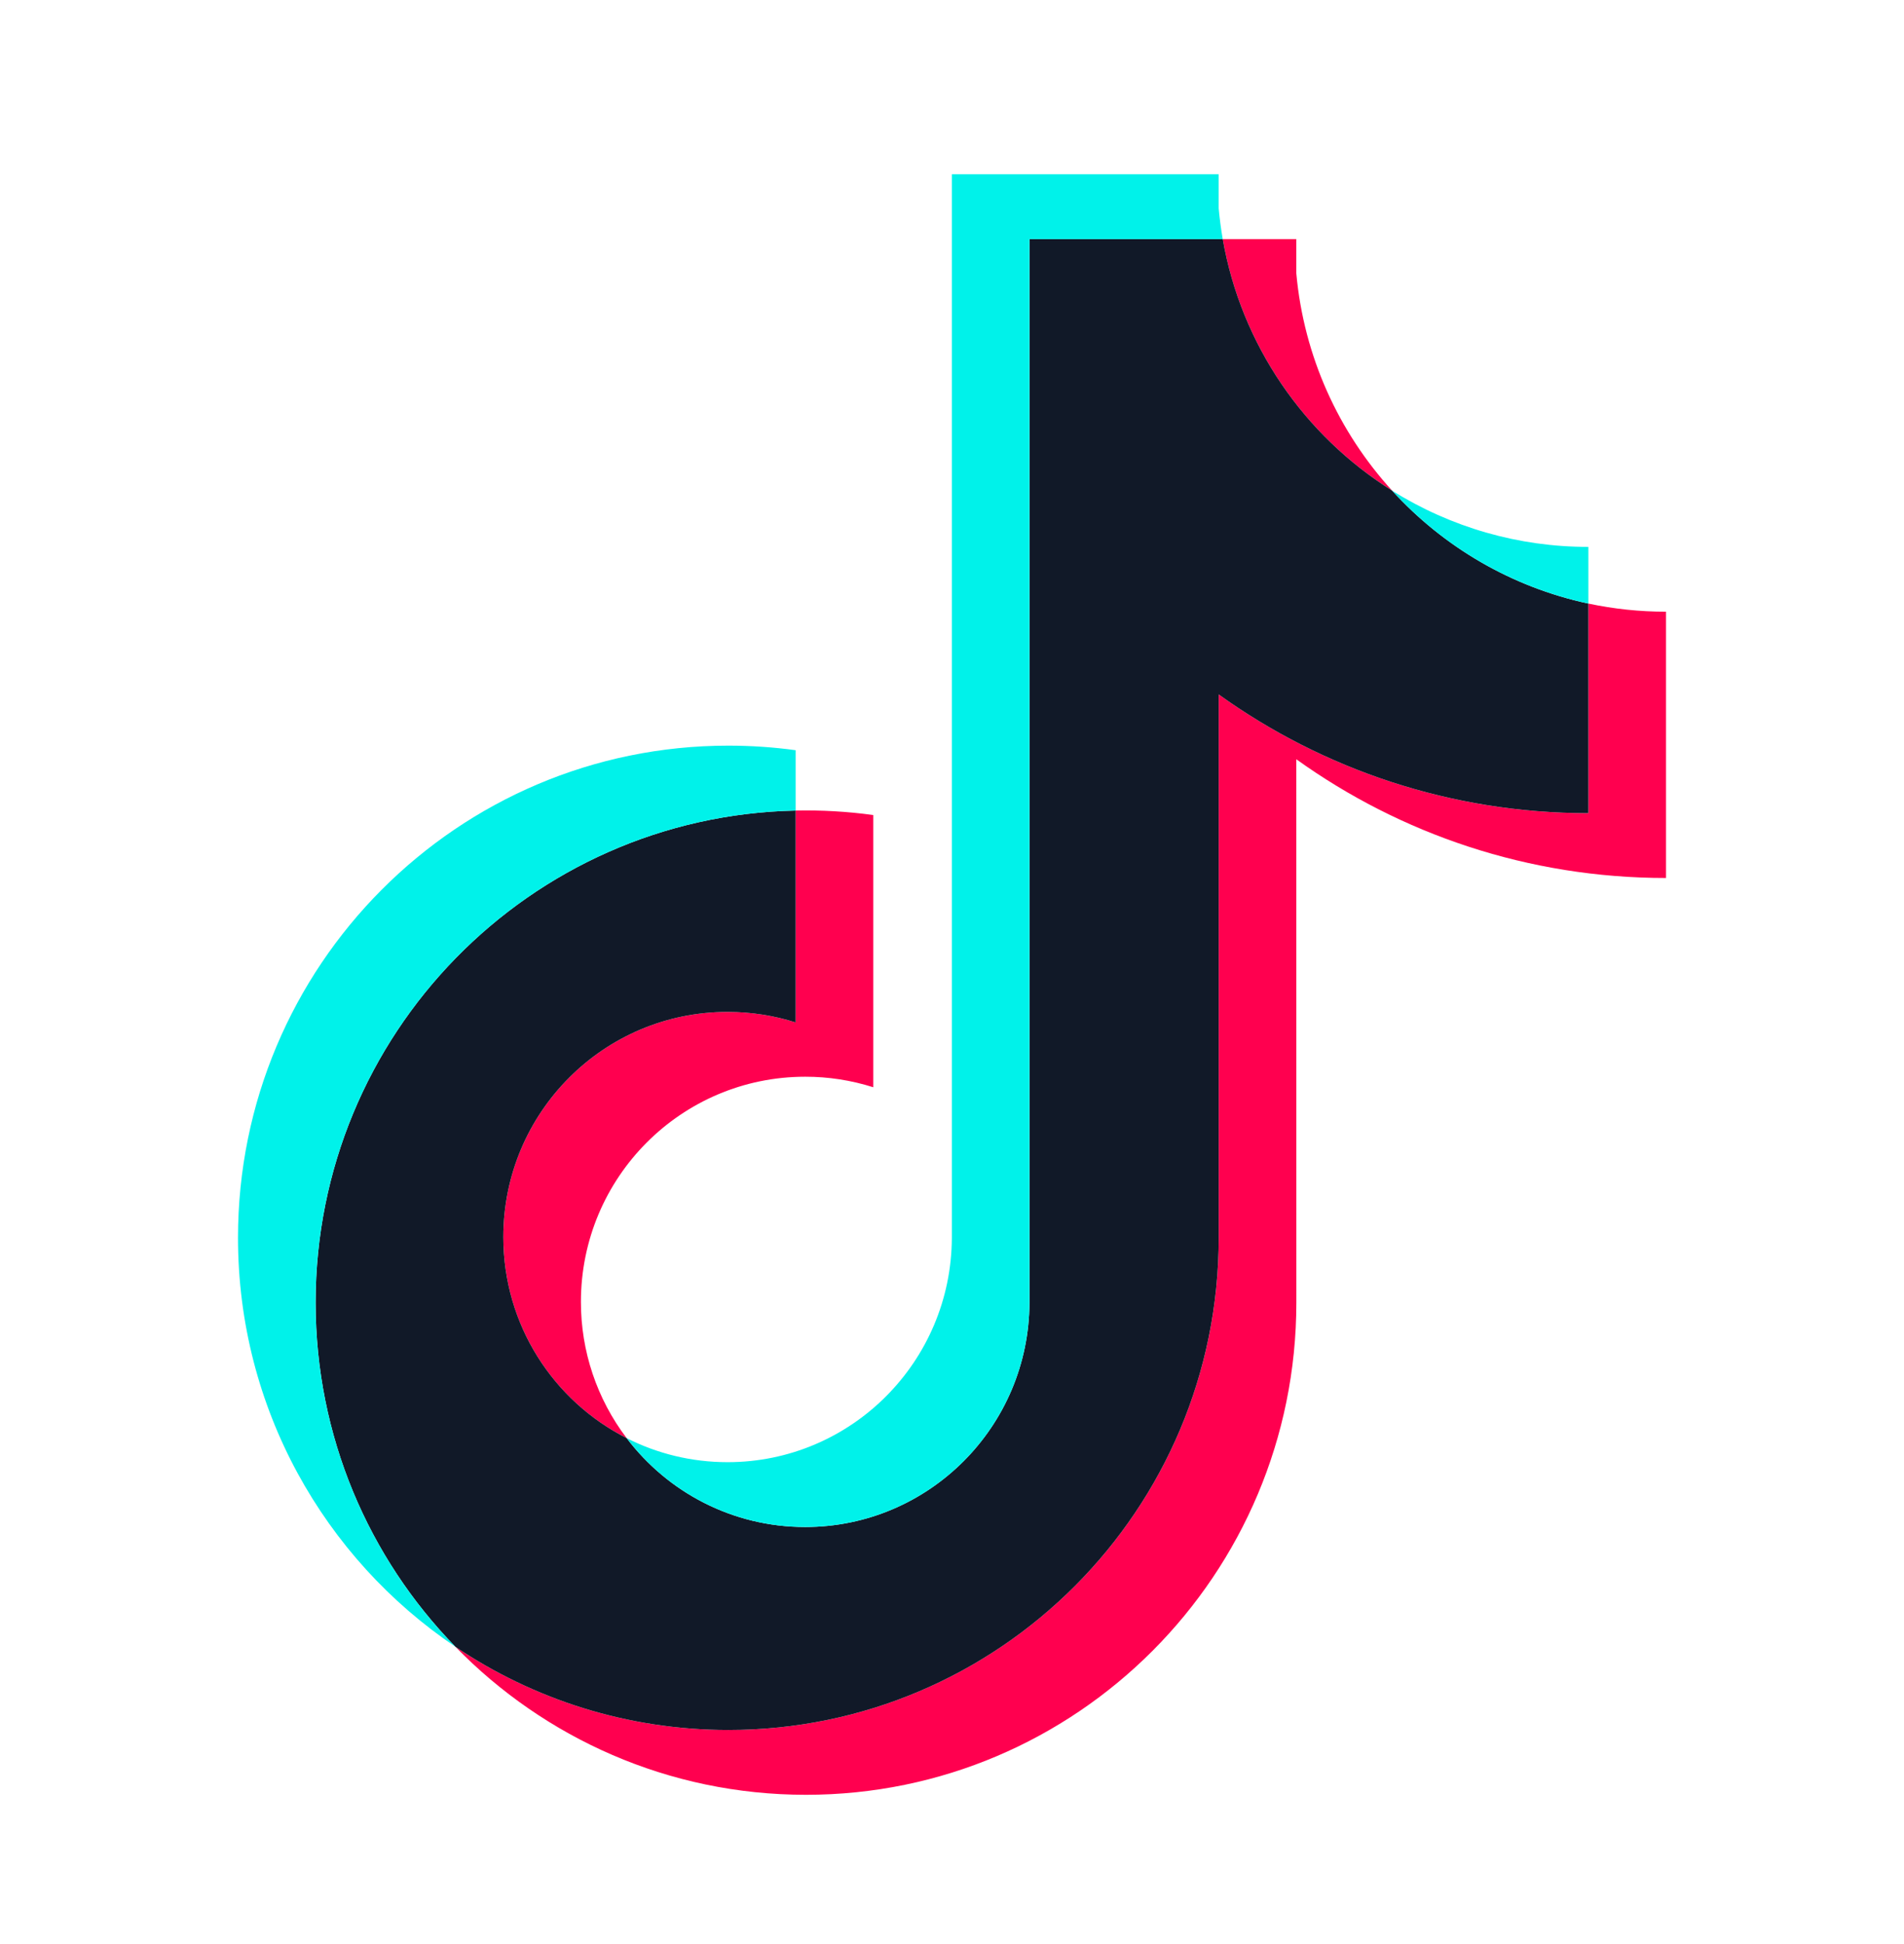 <svg width="48" height="49" viewBox="0 0 48 49" fill="none" xmlns="http://www.w3.org/2000/svg">
<path d="M32.68 19.137C35.307 21.021 38.525 22.13 42 22.13V15.418C41.342 15.418 40.686 15.35 40.043 15.213V20.496C36.568 20.496 33.35 19.387 30.723 17.503V31.199C30.723 38.05 25.189 43.604 18.362 43.604C15.815 43.604 13.447 42.831 11.48 41.506C13.725 43.809 16.855 45.238 20.319 45.238C27.146 45.238 32.681 39.684 32.681 32.833L32.68 19.137ZM35.095 12.366C33.752 10.894 32.871 8.992 32.68 6.889V6.026H30.825C31.292 8.698 32.885 10.982 35.095 12.366ZM15.798 36.248C15.048 35.261 14.643 34.054 14.645 32.813C14.645 29.679 17.176 27.139 20.299 27.139C20.881 27.138 21.46 27.228 22.015 27.404V20.543C21.366 20.454 20.712 20.416 20.058 20.43V25.77C19.503 25.594 18.924 25.504 18.342 25.505C15.219 25.505 12.688 28.045 12.688 31.179C12.688 33.395 13.953 35.314 15.798 36.248Z" fill="#FF004F"/>
<path d="M30.723 17.503C33.35 19.387 36.568 20.496 40.043 20.496V15.213C38.103 14.798 36.386 13.781 35.095 12.366C32.885 10.982 31.292 8.698 30.825 6.026H25.953V32.832C25.942 35.957 23.415 38.488 20.299 38.488C18.462 38.488 16.831 37.609 15.798 36.248C13.953 35.314 12.688 33.395 12.688 31.179C12.688 28.045 15.219 25.505 18.342 25.505C18.94 25.505 19.517 25.598 20.058 25.77V20.43C13.351 20.569 7.957 26.069 7.957 32.832C7.957 36.209 9.3 39.27 11.48 41.506C13.447 42.831 15.815 43.604 18.362 43.604C25.189 43.604 30.723 38.05 30.723 31.199V17.503Z" fill="#111928"/>
<path d="M40.043 15.213L40.043 13.784C38.294 13.787 36.579 13.295 35.095 12.366C36.408 13.809 38.138 14.804 40.043 15.213ZM30.825 6.026C30.781 5.77 30.747 5.513 30.723 5.255V4.392H23.996V31.199C23.985 34.323 21.458 36.854 18.342 36.854C17.427 36.854 16.563 36.636 15.798 36.248C16.831 37.609 18.462 38.488 20.299 38.488C23.415 38.488 25.942 35.957 25.953 32.832V6.026H30.825ZM20.058 20.43L20.058 18.909C19.496 18.832 18.929 18.794 18.362 18.794C11.534 18.794 6 24.348 6 31.199C6 35.494 8.175 39.279 11.48 41.506C9.3 39.27 7.957 36.209 7.957 32.832C7.957 26.069 13.351 20.569 20.058 20.43Z" fill="#00F2EA"/>
</svg>
